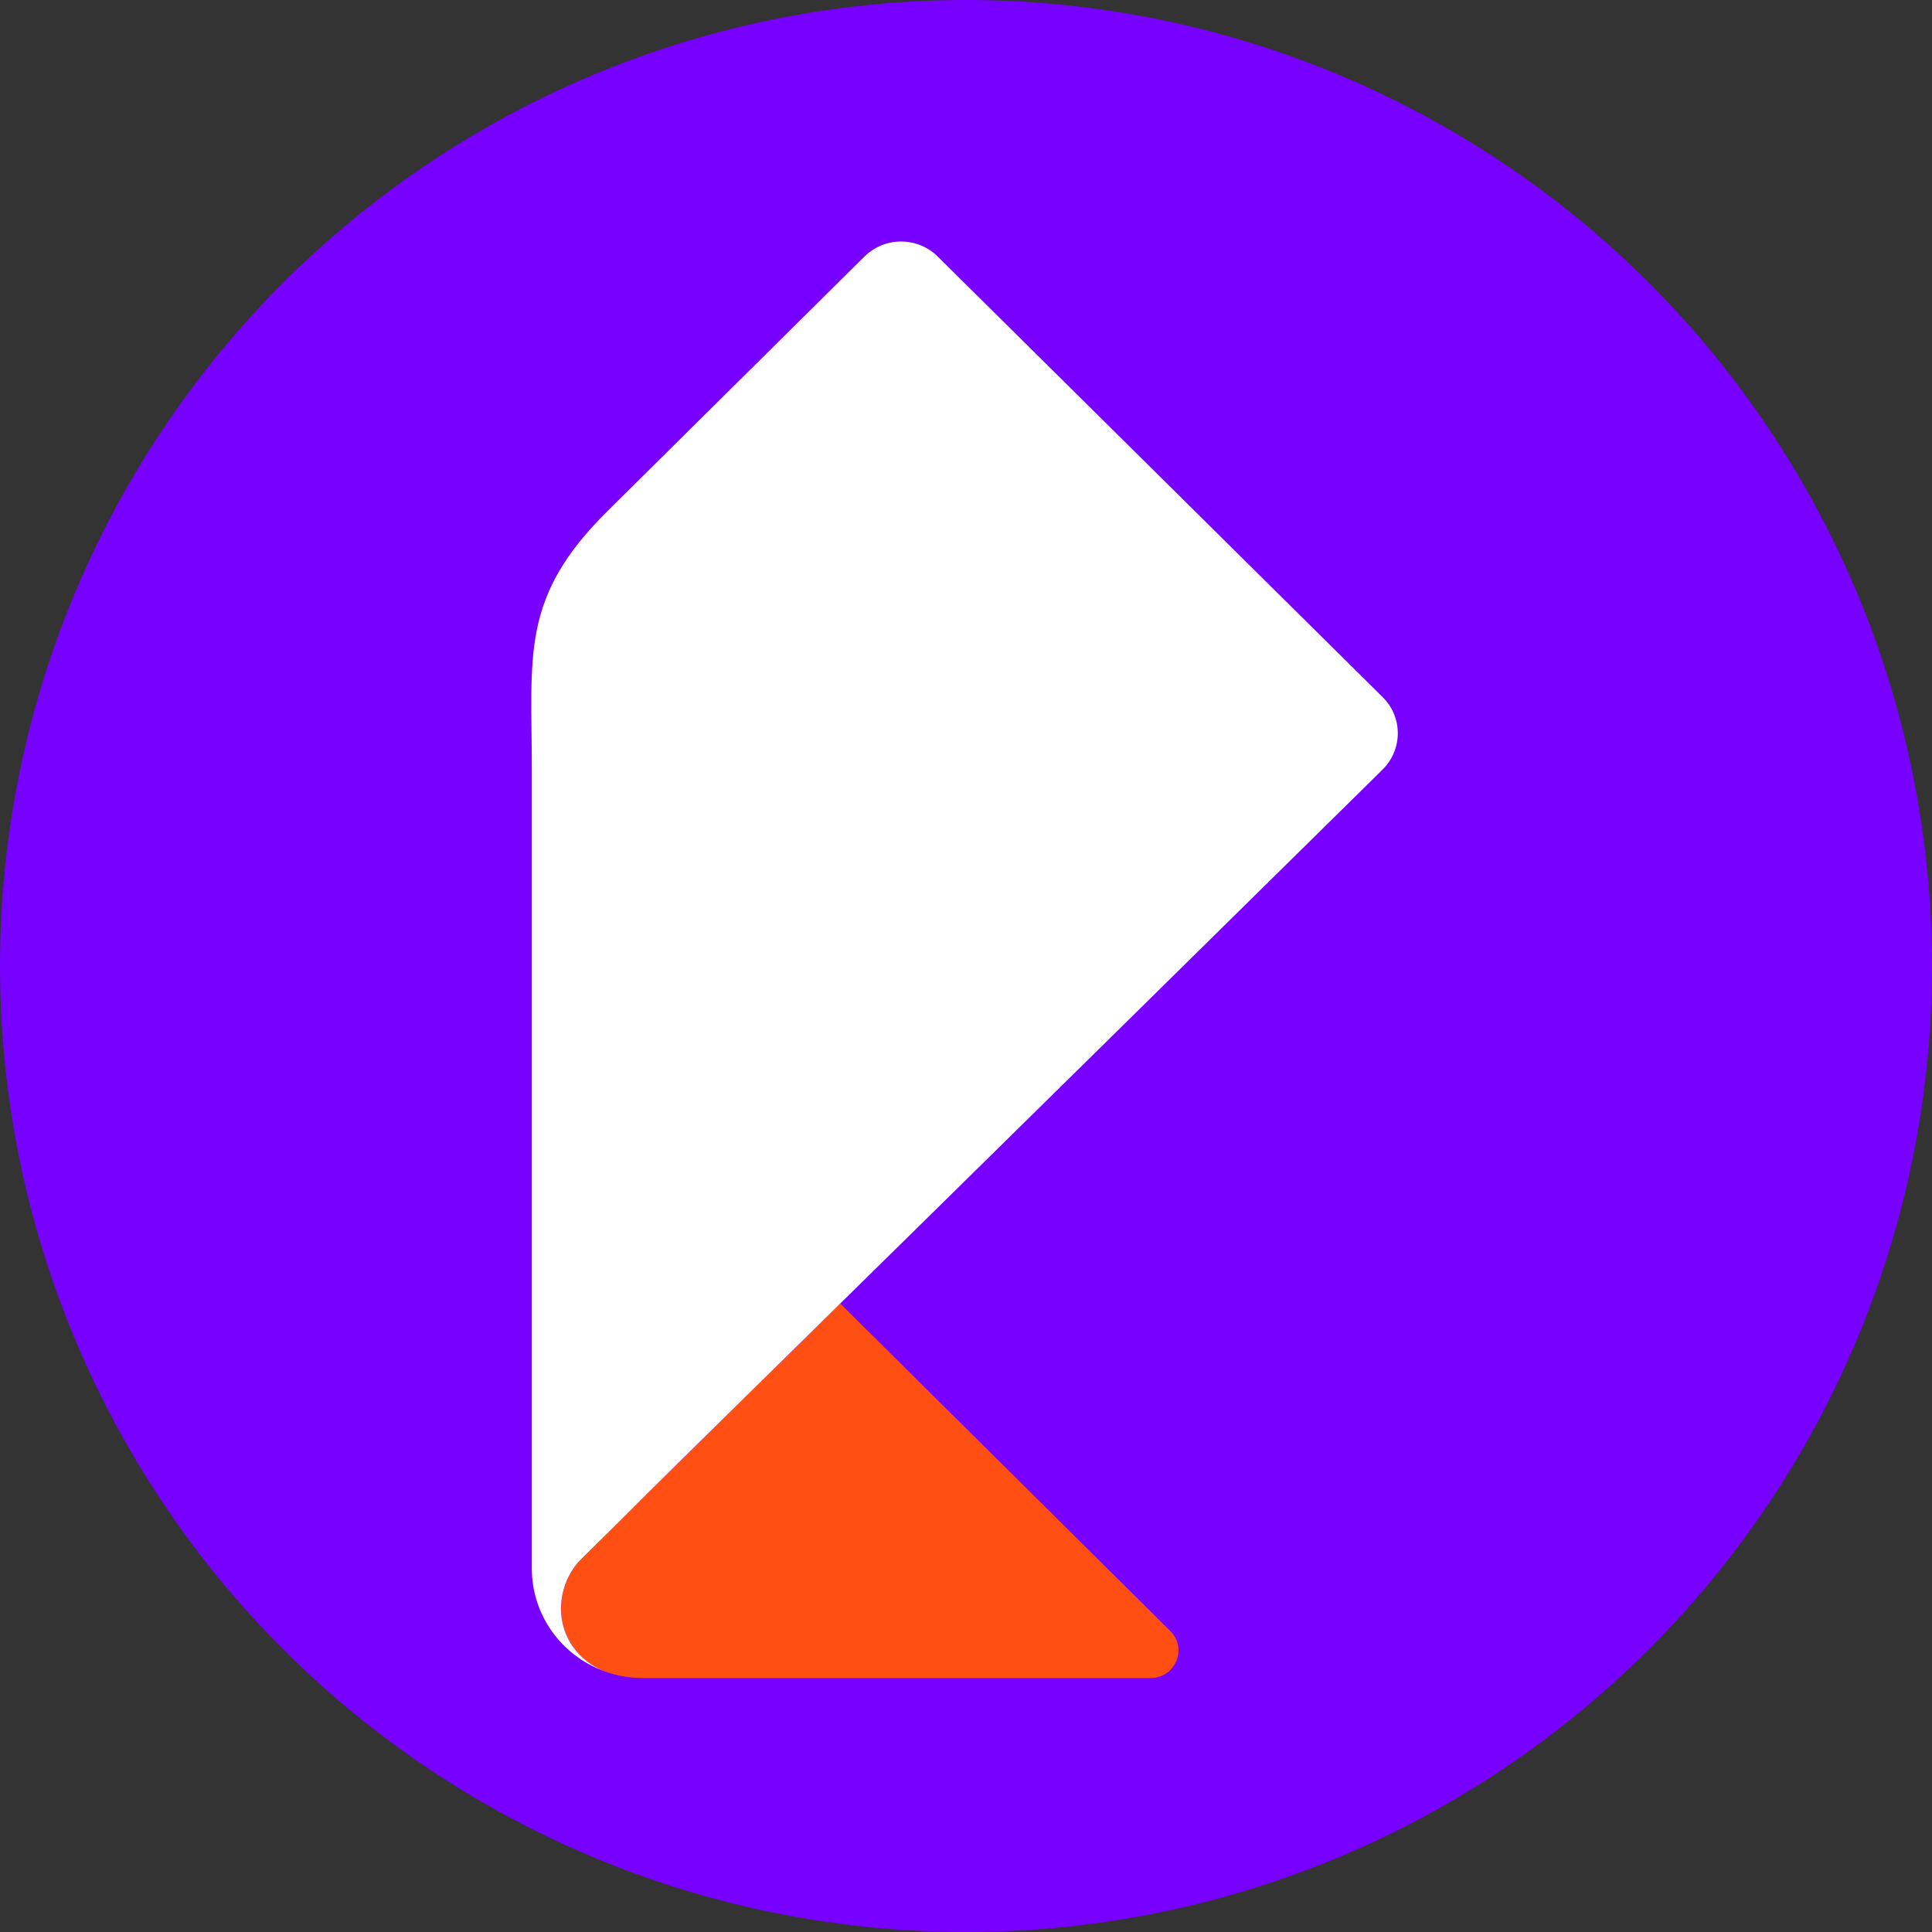 <svg width="40" height="40" viewBox="0 0 40 40" fill="none" xmlns="http://www.w3.org/2000/svg">
<rect x="0" y="0" width="40" height="40" fill="#333333" stroke="none"/>
<circle cx="20" cy="20" r="20" fill="#7800FF"/>
<g clip-path="url(#clip0_4056_78)">
<path d="M12.504 34.598C12.522 34.606 12.54 34.612 12.56 34.62C12.575 34.625 12.596 34.632 12.619 34.637C12.832 34.703 13.059 34.741 13.295 34.742H23.821C24.335 34.742 24.592 34.129 24.23 33.769L17.396 26.989L17.393 26.993C15.947 28.415 14.993 29.352 14.289 30.047C13.664 30.664 13.237 31.087 12.84 31.485C12.342 31.977 12.01 32.305 12.009 32.306C11.766 32.561 11.617 32.929 11.617 33.308C11.617 33.902 11.984 34.385 12.506 34.598H12.504Z" fill="#FF4F12"/>
<path d="M11.615 33.308C11.615 32.93 11.764 32.561 12.007 32.306C12.007 32.306 12.34 31.977 12.838 31.485C13.234 31.088 13.66 30.664 14.287 30.047C14.991 29.353 15.945 28.415 17.391 26.993C17.394 26.991 17.394 26.99 17.394 26.99C17.819 26.571 18.287 26.112 18.803 25.605C18.813 25.596 18.821 25.587 18.831 25.578C21.047 23.398 24.153 20.342 28.624 15.934C29.043 15.52 29.046 14.848 28.628 14.435L19.413 5.31C18.995 4.897 18.318 4.897 17.899 5.31L12.581 10.578C10.765 12.375 11.011 13.55 11.011 15.963V32.474C11.011 33.449 11.633 34.277 12.504 34.598C11.982 34.386 11.615 33.902 11.615 33.308Z" fill="white"/>
</g>
<defs>
<clipPath id="clip0_4056_78">
<rect width="18" height="30" fill="white" transform="translate(11 5)"/>
</clipPath>
</defs>
</svg>
